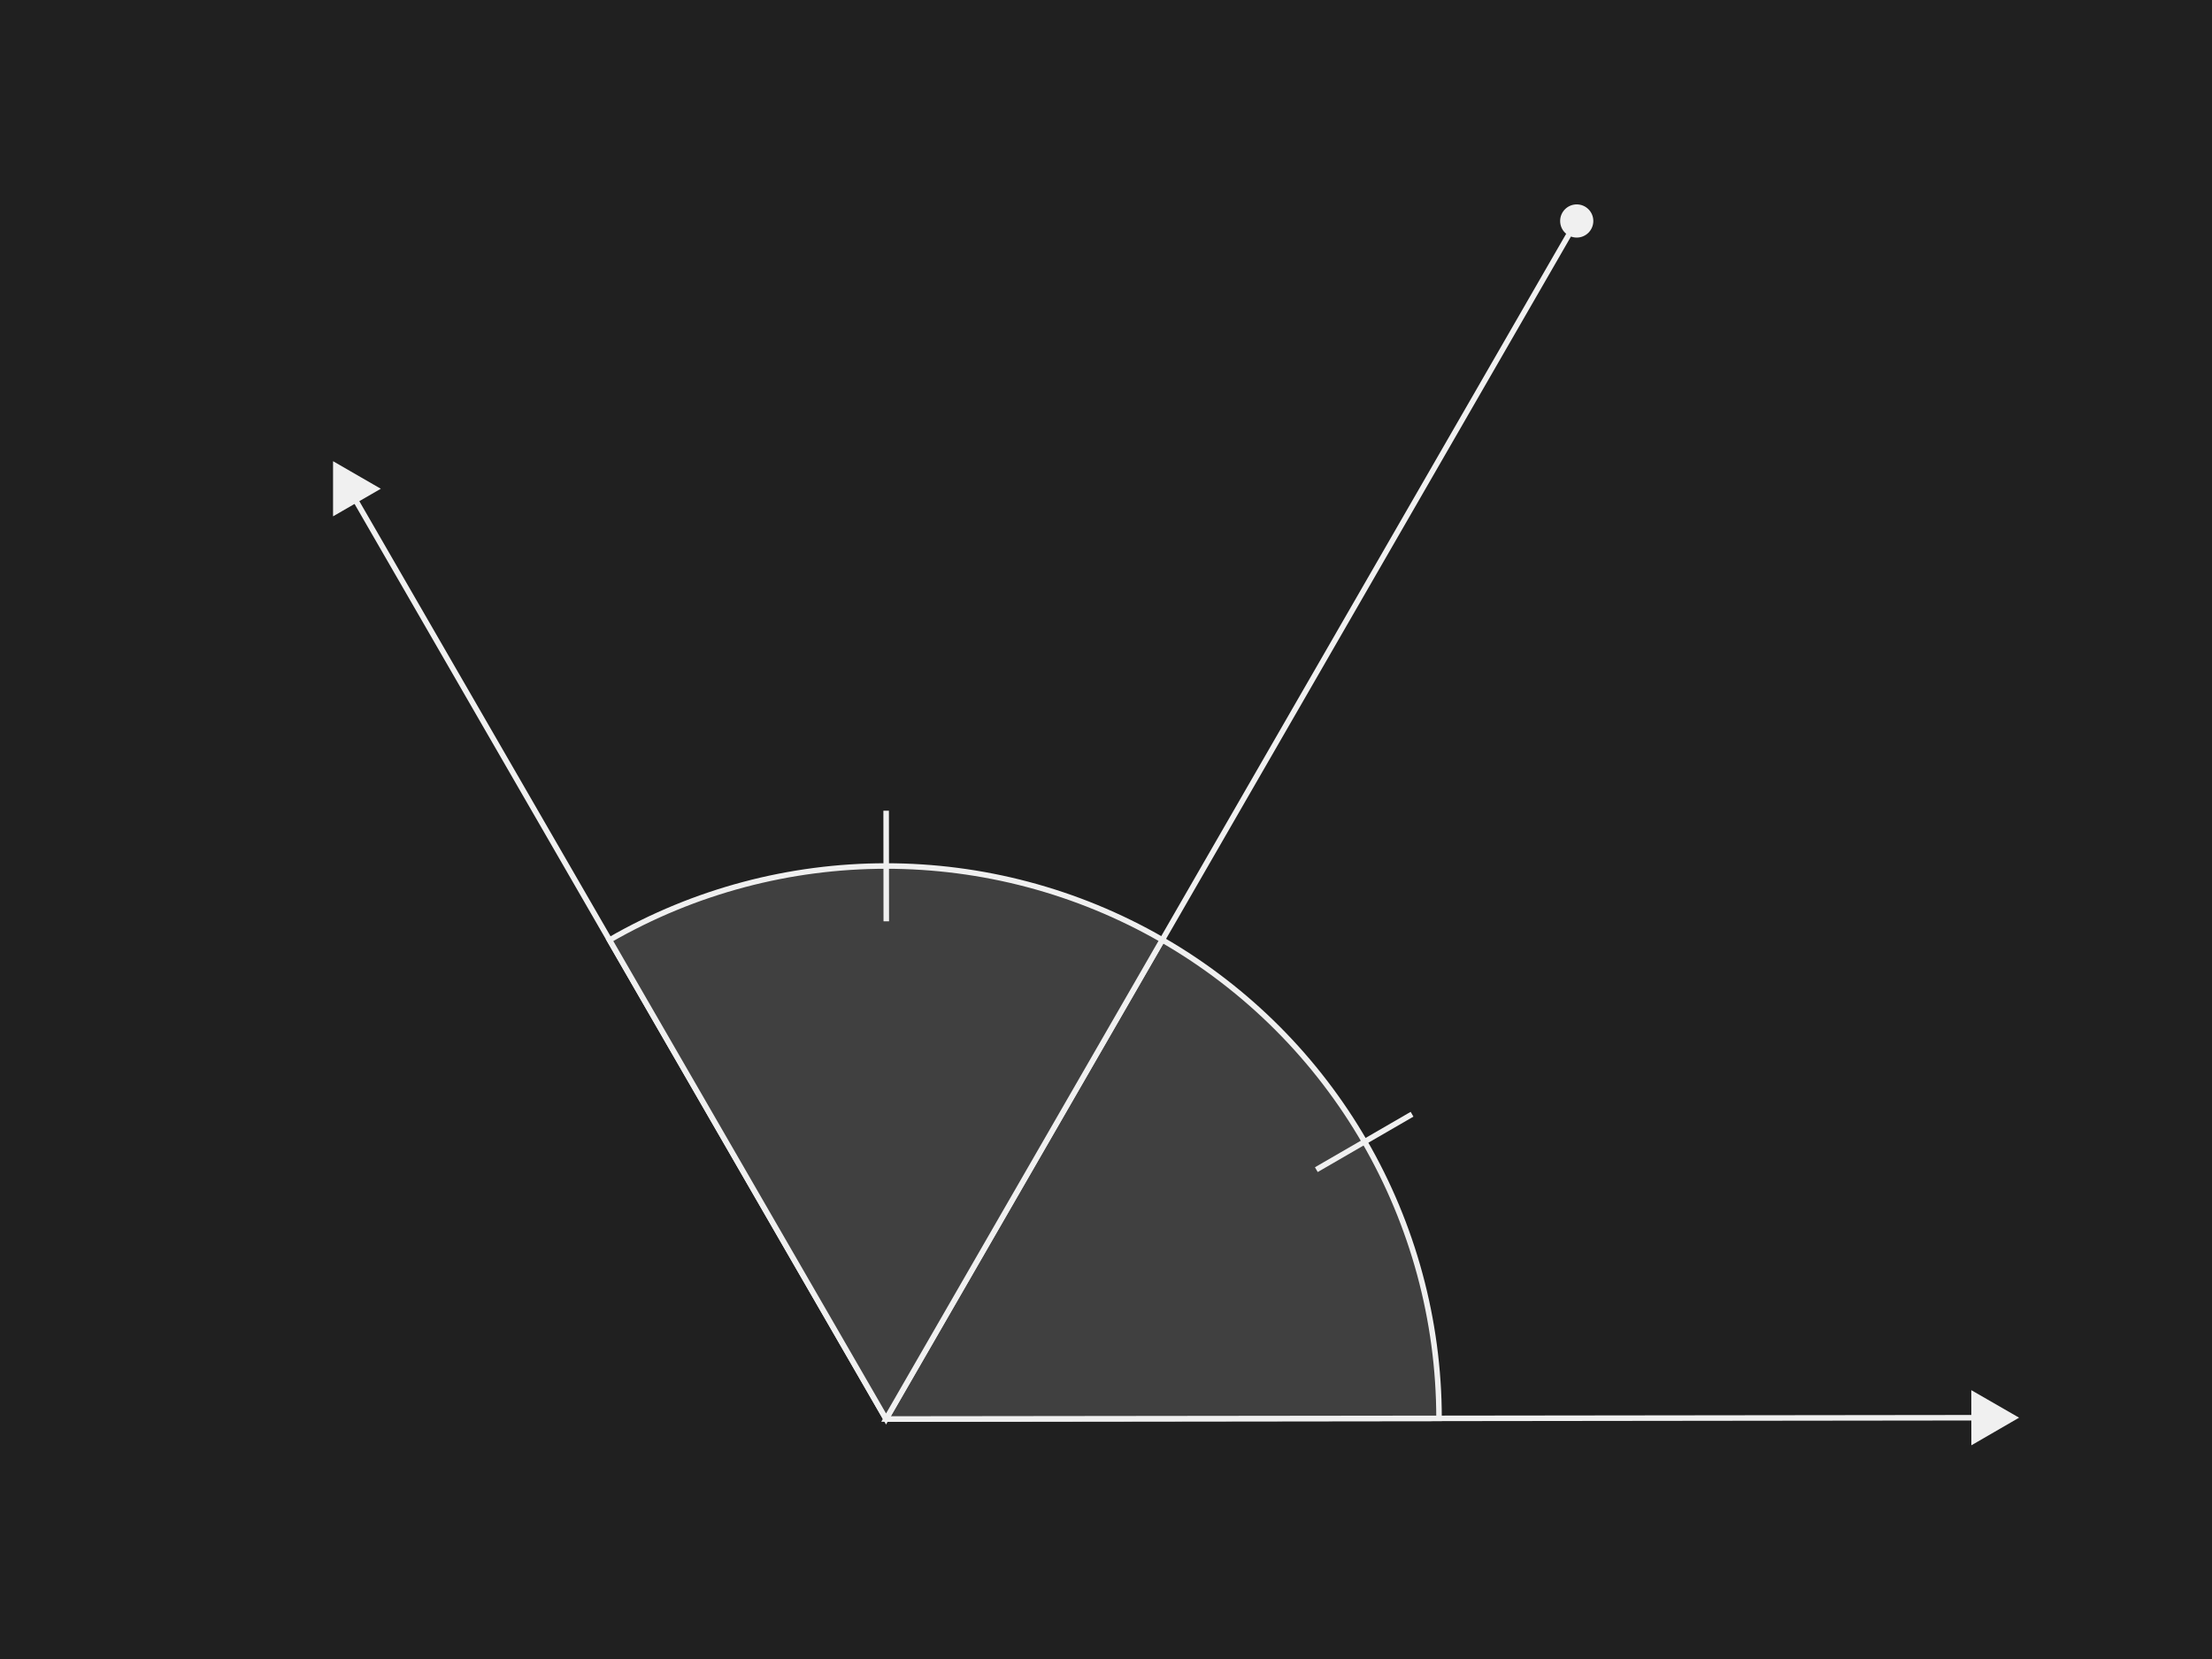 <?xml version="1.0" encoding="UTF-8"?><svg id="uuid-3e80c1db-43cf-4a8b-a546-9fdcad89930f" xmlns="http://www.w3.org/2000/svg" width="400" height="300" viewBox="0 0 400 300"><defs><style>.uuid-4e17810a-aaf9-484a-b8f3-85464cc6b4ec{fill:#f0f0f0;}.uuid-146788b2-278c-4d58-a83f-cafb0e24ddf0{fill:#202020;}.uuid-0be25158-402e-44cb-b9eb-68ec4541ef43{fill:#404040;}.uuid-0be25158-402e-44cb-b9eb-68ec4541ef43,.uuid-6654b172-1e69-4e2f-ae0c-a838cc1666a3{stroke-miterlimit:10;}.uuid-0be25158-402e-44cb-b9eb-68ec4541ef43,.uuid-6654b172-1e69-4e2f-ae0c-a838cc1666a3,.uuid-bfc1b8b6-6085-4866-8a16-606ea9840263{stroke:#f0f0f0;}.uuid-6654b172-1e69-4e2f-ae0c-a838cc1666a3,.uuid-bfc1b8b6-6085-4866-8a16-606ea9840263{fill:none;}.uuid-bfc1b8b6-6085-4866-8a16-606ea9840263{stroke-miterlimit:1;}</style></defs><rect class="uuid-146788b2-278c-4d58-a83f-cafb0e24ddf0" width="400" height="300"/><polyline class="uuid-bfc1b8b6-6085-4866-8a16-606ea9840263" points="63.815 89.613 160.227 256.603 357.938 256.37"/><polygon class="uuid-4e17810a-aaf9-484a-b8f3-85464cc6b4ec" points="60.226 93.37 60.227 83.398 68.863 88.383 60.226 93.37"/><polygon class="uuid-4e17810a-aaf9-484a-b8f3-85464cc6b4ec" points="356.485 261.358 365.115 256.361 356.473 251.385 356.485 261.358"/><circle class="uuid-4e17810a-aaf9-484a-b8f3-85464cc6b4ec" cx="285.123" cy="39.961" r="3"/><line class="uuid-6654b172-1e69-4e2f-ae0c-a838cc1666a3" x1="285.123" y1="39.961" x2="160.227" y2="256.603"/><path class="uuid-0be25158-402e-44cb-b9eb-68ec4541ef43" d="m260.225,256.485c-.027-35.712-19.104-68.696-50.045-86.528l-49.953,86.643,99.998-.115Z"/><path class="uuid-0be25158-402e-44cb-b9eb-68ec4541ef43" d="m210.18,169.957c-30.941-17.817-69.03-17.805-99.96.032l50.007,86.611,49.953-86.643Z"/><path class="uuid-bfc1b8b6-6085-4866-8a16-606ea9840263" d="m255.344,201.489l-17.31,10.022"/><path class="uuid-bfc1b8b6-6085-4866-8a16-606ea9840263" d="m160.267,166.605l-.023-20"/></svg>